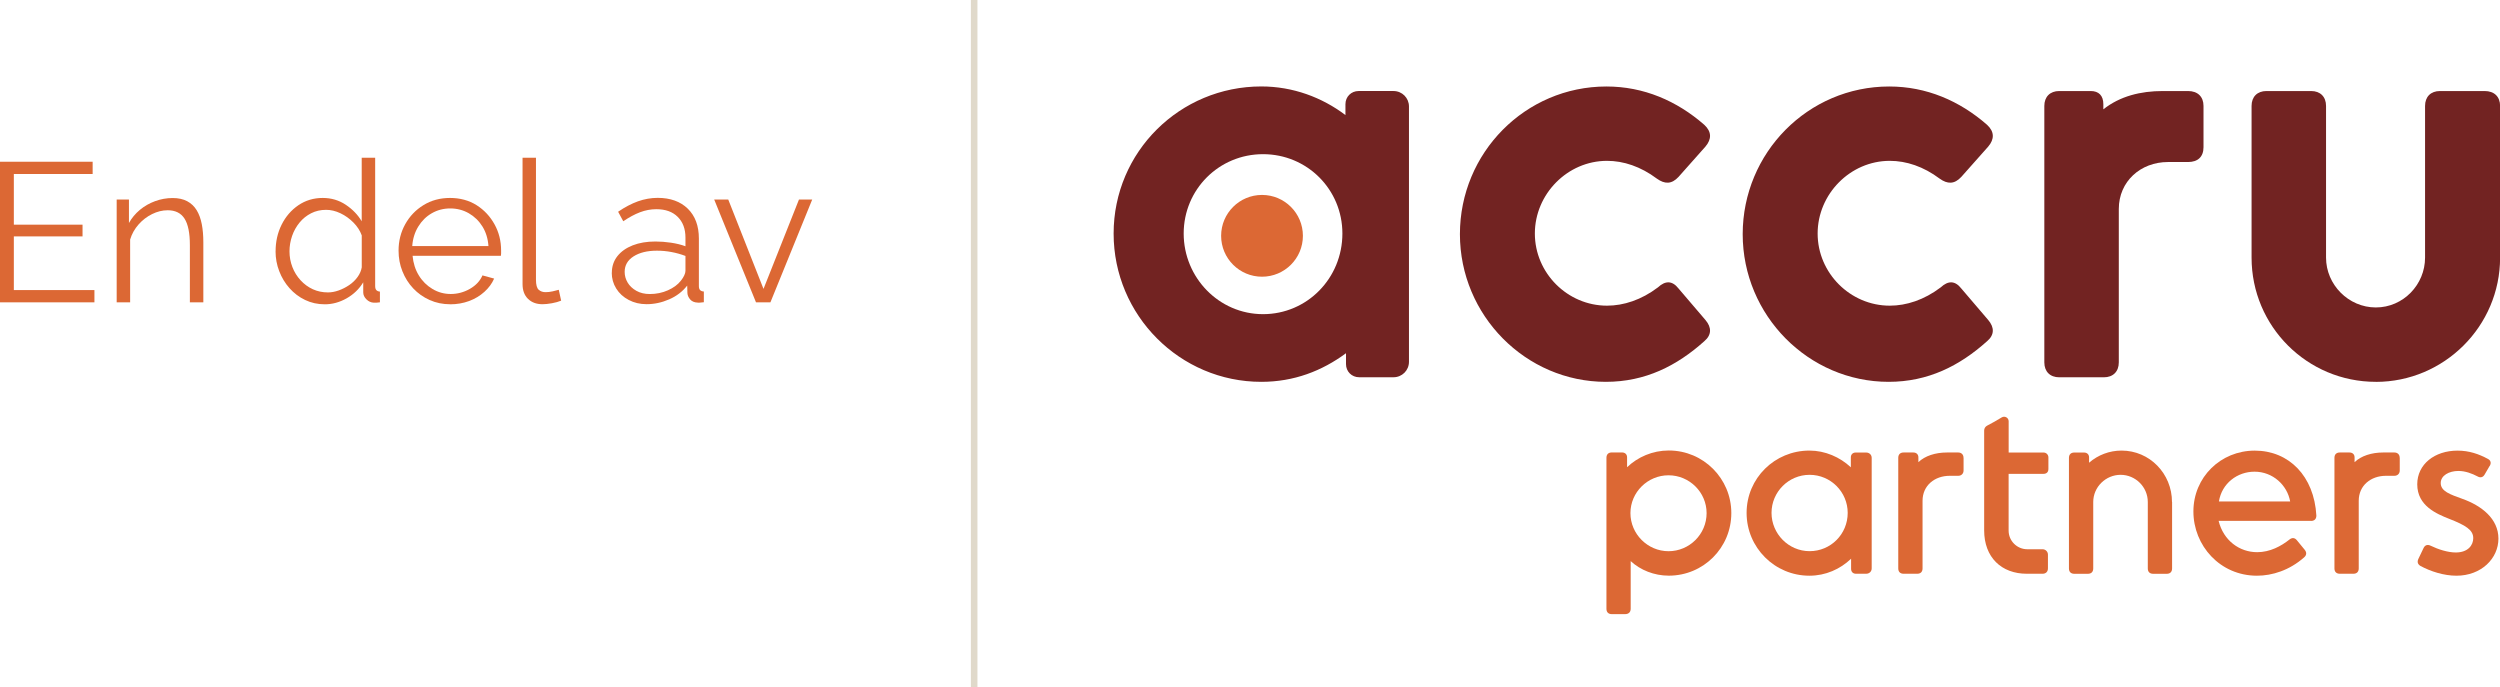 <?xml version="1.0" encoding="UTF-8"?><svg id="Layer_2" xmlns="http://www.w3.org/2000/svg" viewBox="0 0 588.8 161.89"><defs><style>.cls-1{fill:#722322;}.cls-1,.cls-2,.cls-3{stroke-width:0px;}.cls-2{fill:#e0d9ca;}.cls-3{fill:#dc6834;}</style></defs><g id="Layer_1-2"><path class="cls-3" d="m22.24,68.31v2.89H0v-33.11h21.82v2.89H3.26v11.94h16.18v2.75H3.26v12.64h18.98Z"/><path class="cls-3" d="m47.89,71.2h-3.17v-13.48c0-2.84-.42-4.92-1.26-6.23s-2.16-1.97-3.96-1.97c-1.24,0-2.47.3-3.68.9-1.21.6-2.28,1.42-3.19,2.45s-1.58,2.21-1.98,3.54v14.79h-3.17v-24.2h2.89v5.52c.65-1.17,1.51-2.2,2.56-3.08,1.06-.88,2.25-1.57,3.59-2.06,1.34-.49,2.72-.74,4.15-.74,1.34,0,2.47.25,3.4.74.93.5,1.68,1.2,2.24,2.11.56.91.96,2.01,1.21,3.29.25,1.28.37,2.71.37,4.29v14.14Z"/><path class="cls-3" d="m64.91,59.19c0-2.29.47-4.38,1.42-6.28.95-1.9,2.26-3.42,3.94-4.57,1.68-1.14,3.59-1.72,5.74-1.72,2.02,0,3.83.54,5.43,1.61,1.6,1.07,2.85,2.37,3.75,3.89v-14.97h3.17v30.22c0,.44.09.75.28.96.19.2.47.32.84.35v2.52c-.62.09-1.1.12-1.45.09-.65-.03-1.23-.29-1.73-.79-.5-.5-.75-1.04-.75-1.63v-2.38c-.96,1.59-2.27,2.84-3.92,3.78-1.65.93-3.36,1.4-5.13,1.4-1.68,0-3.23-.34-4.64-1.02-1.42-.68-2.64-1.61-3.68-2.78-1.04-1.17-1.85-2.51-2.42-4.01-.58-1.5-.86-3.05-.86-4.66Zm20.29,3.7v-7.45c-.4-1.11-1.06-2.12-1.96-3.03-.9-.91-1.92-1.64-3.05-2.18-1.14-.54-2.26-.81-3.38-.81-1.31,0-2.49.27-3.54.81-1.06.54-1.97,1.27-2.73,2.2-.76.93-1.35,1.98-1.75,3.15-.4,1.17-.61,2.38-.61,3.61,0,1.3.23,2.53.68,3.7.45,1.17,1.1,2.22,1.94,3.13.84.91,1.8,1.61,2.89,2.11,1.09.49,2.27.74,3.54.74.81,0,1.65-.15,2.52-.46.87-.31,1.7-.73,2.5-1.27.79-.54,1.45-1.18,1.98-1.92.53-.74.85-1.51.98-2.31Z"/><path class="cls-3" d="m106.04,71.66c-1.74,0-3.36-.33-4.85-1s-2.78-1.58-3.87-2.74c-1.09-1.16-1.94-2.5-2.54-4.02-.61-1.52-.91-3.14-.91-4.88,0-2.25.52-4.32,1.56-6.2,1.04-1.88,2.48-3.39,4.31-4.51,1.83-1.13,3.92-1.69,6.25-1.69s4.48.57,6.27,1.71c1.79,1.14,3.19,2.65,4.22,4.52s1.54,3.91,1.54,6.14v.72c0,.23-.02.41-.05.53h-20.8c.16,1.73.64,3.27,1.47,4.62.82,1.35,1.9,2.41,3.22,3.2,1.32.79,2.76,1.18,4.31,1.18s3.09-.4,4.5-1.21c1.41-.81,2.4-1.87,2.96-3.17l2.75.75c-.5,1.15-1.26,2.19-2.29,3.12-1.03.93-2.23,1.66-3.61,2.17-1.38.51-2.87.77-4.45.77Zm-8.95-13.71h17.95c-.12-1.75-.6-3.29-1.42-4.61-.82-1.32-1.9-2.36-3.22-3.12-1.32-.75-2.77-1.13-4.36-1.13s-3.03.38-4.34,1.13-2.37,1.8-3.19,3.14c-.82,1.34-1.3,2.87-1.42,4.59Z"/><path class="cls-3" d="m123.06,37.15h3.17v28.71c0,1.22.22,2.02.65,2.39.44.38.96.56,1.59.56.56,0,1.12-.06,1.68-.19.56-.12,1.04-.25,1.45-.37l.56,2.56c-.59.25-1.31.45-2.17.61-.86.15-1.59.23-2.21.23-1.43,0-2.57-.42-3.43-1.27-.86-.84-1.28-2-1.28-3.47v-29.77Z"/><path class="cls-3" d="m144.1,64.25c0-1.51.44-2.82,1.31-3.92.87-1.1,2.08-1.95,3.61-2.55,1.54-.6,3.32-.9,5.34-.9,1.18,0,2.41.09,3.68.28,1.27.19,2.41.47,3.4.84v-2.05c0-2.04-.61-3.66-1.82-4.87-1.21-1.21-2.89-1.81-5.04-1.81-1.31,0-2.59.24-3.85.72-1.26.48-2.57,1.19-3.94,2.12l-1.21-2.24c1.59-1.09,3.14-1.9,4.66-2.45,1.52-.54,3.08-.82,4.66-.82,2.98,0,5.35.85,7.09,2.55,1.74,1.7,2.61,4.05,2.61,7.04v11.17c0,.43.09.75.28.95.19.2.48.32.89.35v2.52c-.34.03-.64.06-.89.09-.25.03-.44.03-.56,0-.78-.03-1.37-.28-1.77-.75-.4-.47-.62-.96-.65-1.49l-.05-1.77c-1.09,1.4-2.5,2.48-4.24,3.24-1.74.76-3.51,1.14-5.32,1.14-1.56,0-2.96-.33-4.22-1-1.26-.66-2.24-1.56-2.94-2.69-.7-1.13-1.05-2.37-1.05-3.73Zm16.27,1.85c.34-.43.61-.85.79-1.25s.28-.75.28-1.06v-3.51c-1.06-.4-2.15-.71-3.29-.92-1.14-.22-2.28-.32-3.43-.32-2.27,0-4.1.45-5.5,1.34-1.4.89-2.1,2.11-2.1,3.65,0,.89.23,1.73.7,2.52.47.79,1.15,1.43,2.05,1.94.9.51,1.96.76,3.17.76,1.52,0,2.95-.29,4.27-.88,1.32-.59,2.34-1.34,3.05-2.26Z"/><path class="cls-3" d="m178.05,71.2l-9.84-24.2h3.31l8.3,21.04,8.35-21.04h3.12l-9.84,24.2h-3.4Z"/><path class="cls-1" d="m331.84,25.08v60.13c0,2.02-1.62,3.64-3.64,3.64h-8.09c-1.75,0-3.1-1.35-3.1-3.1v-2.56c-5.66,4.18-12.27,6.74-19.95,6.74-19.14,0-34.78-15.64-34.78-34.92s15.64-34.65,34.78-34.65c7.42,0,14.29,2.56,19.82,6.74v-2.56c0-1.75,1.35-3.1,3.1-3.1h8.22c2.02,0,3.64,1.62,3.64,3.64Zm-15.68,29.92c0-10.39-8.31-18.69-18.69-18.69s-18.69,8.31-18.69,18.69,8.31,18.99,18.69,18.99,18.69-8.46,18.69-18.99Z"/><path class="cls-1" d="m378.22,89.93c-18.87,0-34.38-15.64-34.38-34.78s15.37-34.78,34.51-34.78c8.76,0,16.58,3.37,23.05,9.03,1.75,1.62,1.75,3.37.27,5.12l-6.34,7.14c-1.62,1.75-3.24,1.75-5.12.4-3.78-2.83-7.82-4.18-11.73-4.18-9.3,0-16.99,7.82-16.99,17.12s7.68,16.99,16.99,16.99c3.91,0,8.09-1.35,12-4.31,1.75-1.62,3.37-1.62,4.85.27l6.34,7.42c1.48,1.75,1.48,3.51-.27,4.99-6.47,5.8-13.89,9.57-23.19,9.57h0Z"/><path class="cls-1" d="m444.82,89.93c-18.87,0-34.38-15.64-34.38-34.78s15.37-34.78,34.51-34.78c8.76,0,16.58,3.37,23.05,9.03,1.75,1.62,1.75,3.37.27,5.12l-6.34,7.14c-1.62,1.75-3.24,1.75-5.12.4-3.77-2.83-7.82-4.18-11.73-4.18-9.3,0-16.99,7.82-16.99,17.12s7.68,16.99,16.99,16.99c3.91,0,8.09-1.35,12-4.31,1.75-1.62,3.37-1.62,4.85.27l6.34,7.42c1.48,1.75,1.48,3.51-.27,4.99-6.47,5.8-13.89,9.57-23.19,9.57h0Z"/><path class="cls-1" d="m518.97,24.95v9.71c0,2.29-1.35,3.5-3.64,3.5h-4.72c-6.47,0-11.59,4.58-11.59,11.06v36.13c0,2.16-1.35,3.51-3.51,3.51h-10.52c-2.16,0-3.51-1.35-3.51-3.51V24.95c0-2.16,1.35-3.51,3.51-3.51h7.42c1.89,0,2.97,1.08,2.97,3.1v1.21c3.91-3.1,8.76-4.31,14.02-4.31h5.93c2.29,0,3.64,1.35,3.64,3.51h0Z"/><path class="cls-1" d="m559.55,89.93c-16.18,0-29.26-13.08-29.26-29.26V24.95c0-2.16,1.35-3.51,3.51-3.51h10.52c2.16,0,3.51,1.35,3.51,3.51v35.73c0,6.34,5.26,11.73,11.73,11.73s11.59-5.39,11.59-11.73V24.95c0-2.16,1.35-3.51,3.51-3.51h10.52c2.29,0,3.64,1.35,3.64,3.51v35.73c0,16.18-13.21,29.26-29.26,29.26h0Z"/><path class="cls-3" d="m407.76,120.85c0,8.17-6.57,14.73-14.73,14.73-3.43,0-6.68-1.31-8.97-3.43v11.23c0,.8-.51,1.26-1.31,1.26h-3.14c-.8,0-1.26-.46-1.26-1.26v-35.56c0-.8.46-1.26,1.26-1.26h2.4c.74,0,1.2.46,1.2,1.14v2.34c2.51-2.4,6-3.94,9.82-3.94,8.17,0,14.73,6.62,14.73,14.73h0Zm-5.82,0c0-4.91-4.05-8.91-8.97-8.91s-8.97,4-8.97,8.91,4.05,8.97,8.97,8.97,8.97-4,8.97-8.97Z"/><path class="cls-3" d="m440.82,107.83v26.04c0,.74-.57,1.26-1.31,1.26h-2.4c-.69,0-1.14-.46-1.14-1.14v-2.4c-2.57,2.46-6,4-9.82,4-8.17,0-14.79-6.62-14.79-14.79s6.62-14.68,14.79-14.68c3.71,0,7.2,1.54,9.76,3.94v-2.34c0-.69.46-1.14,1.14-1.14h2.46c.74,0,1.31.51,1.31,1.26h0Zm-5.65,12.96c0-4.91-4-8.96-8.97-8.96s-8.97,4.05-8.97,8.96,4,9.02,8.97,9.02,8.97-4,8.97-9.02Z"/><path class="cls-3" d="m462.46,107.83v2.97c0,.74-.51,1.26-1.26,1.26h-2c-3.54,0-6.4,2.28-6.4,5.88v15.93c0,.8-.46,1.26-1.26,1.26h-3.2c-.8,0-1.26-.46-1.26-1.26v-26.04c0-.8.46-1.26,1.26-1.26h2.28c.74,0,1.2.46,1.2,1.14v1.14c1.54-1.48,4-2.28,6.74-2.28h2.63c.74,0,1.26.46,1.26,1.26h0Z"/><path class="cls-3" d="m511.57,118.23v15.65c0,.8-.46,1.26-1.26,1.26h-3.2c-.8,0-1.26-.46-1.26-1.26v-15.65c0-3.54-2.91-6.4-6.4-6.4s-6.45,2.85-6.45,6.4v15.65c0,.8-.46,1.26-1.26,1.26h-3.2c-.8,0-1.26-.46-1.26-1.26v-26.04c0-.8.46-1.26,1.26-1.26h2.28c.74,0,1.2.46,1.2,1.14v1.26c2.11-1.83,4.8-2.86,7.65-2.86,6.62,0,11.88,5.43,11.88,12.11h0Z"/><path class="cls-3" d="m544.29,122.68h-21.76c1.14,4.63,4.91,7.37,9.08,7.37,3.03,0,5.65-1.43,7.59-2.97.63-.51,1.26-.46,1.77.17l1.83,2.23c.51.63.46,1.26-.11,1.77-3.48,3.08-7.54,4.34-11.14,4.34-8.68,0-14.96-7.08-14.96-15.13s6.4-14.33,14.45-14.33,13.99,6,14.51,15.3c0,.8-.46,1.26-1.26,1.26h0Zm-4.91-4.57c-.69-3.88-4.11-7.02-8.39-7.02-4.05,0-7.71,2.74-8.39,7.02h16.79Z"/><path class="cls-3" d="m565.19,107.83v2.97c0,.74-.51,1.26-1.26,1.26h-2c-3.54,0-6.4,2.28-6.4,5.88v15.93c0,.8-.46,1.26-1.26,1.26h-3.2c-.8,0-1.26-.46-1.26-1.26v-26.04c0-.8.46-1.26,1.26-1.26h2.28c.74,0,1.2.46,1.2,1.14v1.14c1.54-1.48,4-2.28,6.74-2.28h2.63c.74,0,1.26.46,1.26,1.26h0Z"/><path class="cls-3" d="m586.37,109.72l-1.2,2.06c-.4.69-1.03.8-1.71.4-1.2-.63-2.8-1.26-4.45-1.26-2.23,0-4.17,1.08-4.17,2.85,0,1.94,2.23,2.68,5.08,3.71,4.51,1.6,8.51,4.68,8.51,9.37s-4.05,8.74-9.88,8.74c-3.03,0-6.11-1.03-8.45-2.28-.69-.4-.86-.97-.51-1.71l1.2-2.51c.34-.74.97-.91,1.66-.57,1.77.86,4.05,1.6,5.94,1.6,2.86,0,4.11-1.71,4.11-3.37,0-1.94-1.77-3.03-5.71-4.57-2.86-1.14-7.48-3.03-7.48-8.11,0-4.74,4.11-7.94,9.48-7.94,2.74,0,5.03.8,7.14,1.94.69.34.86.97.46,1.66h0Z"/><circle class="cls-3" cx="297.23" cy="55.54" r="9.63"/><path class="cls-3" d="m481.3,111.6c.69,0,1.14-.4,1.14-1.14v-2.74c0-.63-.51-1.14-1.14-1.14h-8.22v-7.36c0-.84-.92-1.35-1.64-.91-1.12.69-2.26,1.33-3.42,1.93-.43.22-.71.66-.71,1.15v23.52c0,6.34,4.05,10.22,10.05,10.22h3.71c.74,0,1.26-.46,1.26-1.26v-3.25c0-.69-.56-1.26-1.26-1.26h-3.6c-2.43,0-4.4-1.97-4.4-4.4v-13.36h8.22Z"/><rect class="cls-2" x="228.66" width="1.55" height="161.89"/></g></svg>